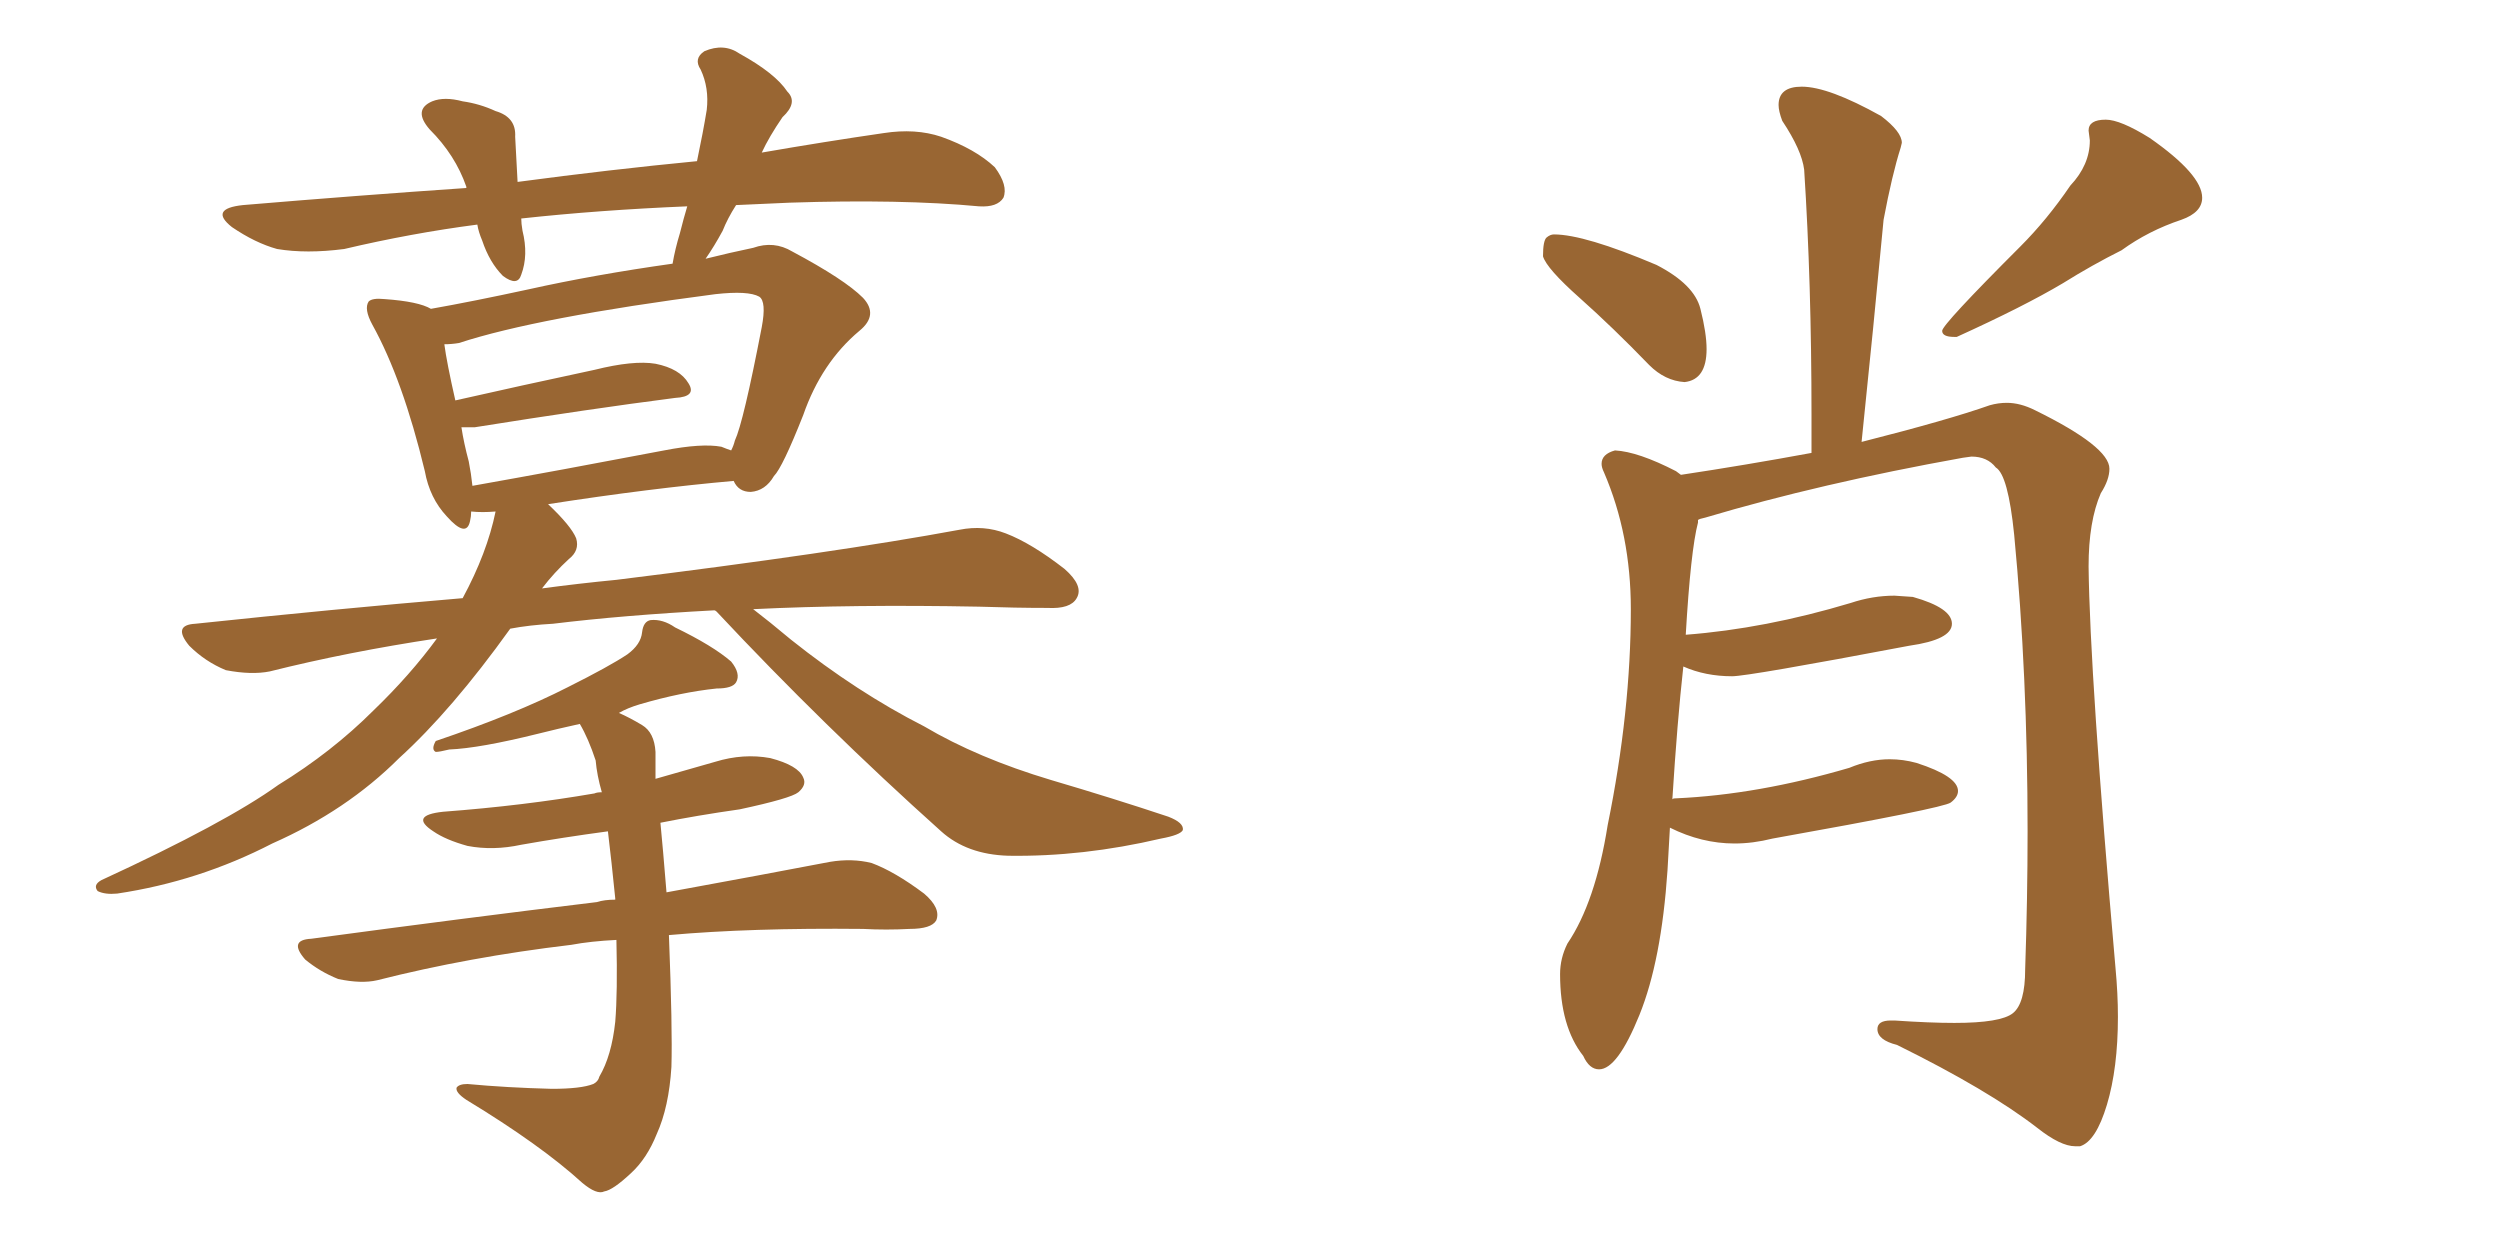 <svg xmlns="http://www.w3.org/2000/svg" xmlns:xlink="http://www.w3.org/1999/xlink" width="300" height="150"><path fill="#996633" padding="10" d="M73.97 112.79L73.97 112.79Q70.90 112.94 68.55 113.38L68.55 113.38Q56.25 114.84 45.26 117.63L45.26 117.63Q43.36 118.07 40.58 117.48L40.58 117.48Q38.38 116.60 36.62 115.14L36.62 115.14Q34.57 112.79 37.35 112.65L37.35 112.65Q55.81 110.16 71.63 108.25L71.63 108.25Q72.51 107.96 73.83 107.96L73.83 107.96Q73.83 107.81 73.83 107.81L73.83 107.81Q73.39 103.42 72.95 99.76L72.95 99.76Q67.53 100.49 62.55 101.37L62.55 101.37Q59.18 102.10 56.10 101.51L56.10 101.51Q53.47 100.78 52.00 99.76L52.00 99.76Q49.07 97.85 53.17 97.41L53.17 97.41Q62.84 96.68 71.34 95.21L71.34 95.21Q71.63 95.07 72.22 95.07L72.22 95.07Q71.63 93.02 71.48 91.26L71.48 91.26Q70.61 88.62 69.58 86.87L69.58 86.87Q66.94 87.45 64.60 88.04L64.60 88.04Q57.57 89.79 53.91 89.94L53.91 89.94Q52.73 90.23 52.29 90.23L52.29 90.23Q51.71 89.94 52.29 88.92L52.29 88.92Q61.82 85.69 68.12 82.47L68.12 82.47Q73.10 79.98 75.29 78.52L75.29 78.52Q76.90 77.34 77.05 75.88L77.05 75.88Q77.20 74.56 78.08 74.41L78.08 74.41Q79.54 74.27 81.01 75.29L81.01 75.29Q85.55 77.49 87.74 79.39L87.74 79.39Q88.92 80.86 88.33 81.88L88.33 81.88Q87.89 82.62 85.99 82.62L85.99 82.62Q81.74 83.06 76.76 84.52L76.76 84.52Q75.29 84.96 74.27 85.55L74.27 85.55Q75.59 86.13 77.05 87.01L77.05 87.01Q78.52 87.89 78.66 90.23L78.66 90.23Q78.66 91.55 78.66 93.46L78.66 93.46Q82.32 92.43 85.84 91.41L85.84 91.41Q89.21 90.38 92.43 90.97L92.43 90.97Q95.80 91.85 96.39 93.31L96.39 93.31Q96.83 94.19 95.80 95.07L95.80 95.07Q94.92 95.80 88.77 97.12L88.77 97.12Q83.64 97.85 79.25 98.73L79.25 98.73Q79.54 101.66 79.98 107.08L79.98 107.08Q91.99 104.88 99.61 103.42L99.61 103.42Q102.25 102.98 104.59 103.56L104.59 103.56Q107.37 104.59 110.89 107.23L110.89 107.23Q112.94 108.98 112.35 110.45L112.35 110.45Q111.77 111.47 109.13 111.47L109.13 111.47Q106.35 111.62 103.56 111.47L103.56 111.47Q90.09 111.33 80.27 112.21L80.27 112.21Q80.71 123.49 80.57 128.03L80.57 128.03Q80.27 132.86 78.81 136.08L78.81 136.08Q77.64 139.01 75.73 140.77L75.73 140.77Q73.54 142.82 72.51 142.97L72.51 142.97Q71.63 143.41 69.87 141.94L69.87 141.94Q64.89 137.40 55.96 131.98L55.96 131.98Q54.64 131.10 54.79 130.52L54.79 130.52Q55.08 130.08 56.10 130.08L56.10 130.08Q60.79 130.52 66.21 130.66L66.21 130.66Q69.73 130.66 71.19 130.08L71.19 130.08Q71.78 129.79 71.92 129.20L71.92 129.20Q73.39 126.71 73.83 122.61L73.83 122.61Q74.12 119.09 73.97 112.79ZM85.69 73.24L85.69 73.24Q74.71 73.83 66.36 74.85L66.36 74.85Q63.57 75 61.23 75.44L61.23 75.44Q54.20 85.25 47.90 90.97L47.90 90.97Q41.60 97.27 32.67 101.22L32.67 101.22Q23.88 105.76 14.06 107.23L14.06 107.23Q12.60 107.37 11.72 106.93L11.72 106.93Q11.13 106.20 12.16 105.62L12.16 105.62Q27.10 98.73 33.40 94.19L33.40 94.19Q39.84 90.23 44.82 85.25L44.82 85.25Q49.22 81.01 52.44 76.61L52.44 76.61Q41.75 78.22 32.37 80.57L32.37 80.57Q30.18 81.01 27.10 80.42L27.10 80.42Q24.61 79.39 22.71 77.49L22.71 77.49Q20.65 75 23.44 74.85L23.44 74.85Q39.99 73.10 55.52 71.78L55.52 71.78Q58.45 66.36 59.47 61.38L59.47 61.38Q57.86 61.52 56.54 61.38L56.54 61.38Q56.54 61.96 56.40 62.55L56.40 62.55Q55.96 64.60 53.61 61.96L53.61 61.96Q51.56 59.77 50.98 56.54L50.98 56.54Q48.34 45.56 44.68 38.96L44.68 38.96Q43.65 37.06 44.24 36.18L44.24 36.18Q44.68 35.74 46.14 35.89L46.14 35.89Q50.24 36.18 51.71 37.06L51.71 37.06Q56.69 36.18 63.43 34.72L63.43 34.72Q71.34 32.96 80.71 31.64L80.71 31.64Q81.01 29.88 81.59 27.98L81.59 27.98Q82.03 26.22 82.47 24.76L82.47 24.76Q71.92 25.20 62.55 26.22L62.55 26.22Q62.55 26.81 62.70 27.69L62.70 27.69Q63.43 30.62 62.55 32.96L62.55 32.96Q62.11 34.42 60.35 33.11L60.35 33.11Q58.74 31.49 57.86 28.86L57.86 28.86Q57.42 27.83 57.28 26.95L57.28 26.95Q49.37 27.98 41.31 29.88L41.31 29.88Q36.77 30.47 33.25 29.88L33.25 29.88Q30.62 29.15 27.83 27.25L27.83 27.25Q25.05 25.05 29.15 24.61L29.15 24.61Q43.07 23.44 55.96 22.56L55.96 22.56Q55.96 22.41 55.96 22.41L55.96 22.41Q54.64 18.60 51.56 15.53L51.56 15.53Q49.51 13.18 51.86 12.16L51.86 12.16Q53.32 11.57 55.52 12.16L55.52 12.16Q57.57 12.45 59.47 13.33L59.47 13.33Q61.96 14.06 61.82 16.41L61.82 16.41Q61.96 18.75 62.11 21.83L62.11 21.83Q73.10 20.36 83.64 19.34L83.64 19.34Q84.38 15.82 84.81 13.18L84.81 13.18Q85.11 10.55 84.08 8.35L84.08 8.35Q83.20 7.03 84.52 6.15L84.52 6.15Q86.87 5.13 88.77 6.45L88.77 6.45Q93.02 8.79 94.48 10.99L94.48 10.99Q95.80 12.30 93.90 14.06L93.90 14.06Q92.29 16.41 91.41 18.31L91.41 18.31Q99.02 16.99 106.05 15.97L106.05 15.97Q109.86 15.38 112.94 16.41L112.94 16.41Q117.04 17.87 119.38 20.07L119.38 20.07Q121.00 22.27 120.41 23.73L120.41 23.73Q119.68 24.90 117.48 24.76L117.48 24.76Q108.11 23.88 94.78 24.32L94.78 24.32Q91.41 24.46 88.33 24.61L88.33 24.61Q87.30 26.22 86.72 27.69L86.72 27.69Q85.69 29.59 84.67 31.05L84.67 31.05Q87.60 30.32 90.38 29.74L90.38 29.74Q92.87 28.86 95.07 30.18L95.07 30.18Q101.37 33.54 103.56 35.74L103.56 35.74Q105.47 37.79 103.13 39.70L103.13 39.70Q98.58 43.51 96.39 49.80L96.39 49.80Q93.90 56.10 92.87 57.13L92.87 57.13Q91.85 58.89 90.09 59.03L90.09 59.03Q88.62 59.03 88.04 57.71L88.04 57.71Q78.08 58.59 65.77 60.50L65.77 60.50Q68.55 63.13 69.14 64.60L69.14 64.60Q69.58 66.06 68.26 67.09L68.26 67.09Q66.50 68.70 65.04 70.61L65.04 70.61Q69.43 70.02 73.97 69.58L73.97 69.58Q100.05 66.36 115.14 63.57L115.14 63.57Q118.07 62.99 120.70 64.01L120.70 64.01Q123.78 65.19 127.73 68.26L127.73 68.26Q130.08 70.31 129.20 71.78L129.20 71.78Q128.47 73.10 125.68 72.95L125.68 72.95Q121.88 72.95 117.48 72.80L117.48 72.80Q102.39 72.51 90.38 73.10L90.38 73.10Q92.29 74.56 94.92 76.76L94.92 76.76Q102.83 83.06 110.89 87.16L110.89 87.16Q117.33 90.97 126.12 93.60L126.12 93.60Q133.59 95.80 140.19 98.00L140.19 98.00Q142.09 98.73 141.94 99.61L141.94 99.61Q141.65 100.20 139.31 100.63L139.31 100.63Q129.93 102.83 121.00 102.69L121.00 102.69Q116.02 102.54 112.94 99.76L112.94 99.76Q98.88 87.16 85.99 73.39L85.99 73.39Q85.84 73.24 85.69 73.24ZM86.57 53.61L86.57 53.61L86.57 53.61Q87.30 53.91 87.74 54.05L87.74 54.05Q88.04 53.47 88.18 52.88L88.18 52.88Q89.21 50.68 91.41 39.26L91.41 39.26Q91.99 36.18 91.11 35.60L91.11 35.60Q89.79 34.86 85.84 35.30L85.84 35.30Q64.45 38.09 55.08 41.16L55.08 41.16Q54.20 41.31 53.32 41.31L53.32 41.31Q53.61 43.51 54.64 48.05L54.64 48.05Q62.40 46.29 71.34 44.38L71.34 44.38Q76.03 43.21 78.66 43.65L78.66 43.65Q81.59 44.24 82.62 46.00L82.62 46.00Q83.64 47.61 81.01 47.75L81.01 47.75Q70.75 49.07 56.98 51.27L56.98 51.27Q55.96 51.27 55.37 51.27L55.37 51.27Q55.66 53.17 56.25 55.37L56.25 55.37Q56.54 56.84 56.69 58.30L56.69 58.30Q67.38 56.40 79.69 54.05L79.69 54.05Q84.23 53.17 86.57 53.61ZM202.15 45.85L202.15 45.85Q204.79 45.56 204.79 41.89L204.79 41.89Q204.79 39.99 204.05 37.06Q203.32 34.13 198.78 31.79L198.78 31.79Q190.14 28.13 186.47 28.13L186.47 28.13Q186.04 28.13 185.60 28.49Q185.16 28.86 185.16 30.76L185.16 30.76Q185.60 32.23 189.55 35.74Q193.51 39.26 197.90 43.80L197.90 43.80Q199.80 45.70 202.15 45.85ZM234.52 40.43L234.81 40.43Q242.87 36.77 247.56 33.98L247.56 33.98Q251.07 31.79 254.59 30.03L254.59 30.03Q257.81 27.69 261.77 26.37L261.77 26.37Q264.26 25.49 264.26 23.73L264.26 23.73Q264.26 20.95 257.96 16.55L257.96 16.55Q254.44 14.36 252.69 14.36L252.69 14.36Q250.63 14.36 250.63 15.67L250.63 15.67L250.78 16.85Q250.78 19.78 248.44 22.27L248.44 22.27Q245.65 26.37 242.43 29.59L242.43 29.59Q233.06 38.96 233.06 39.70L233.06 39.70Q233.06 40.43 234.52 40.43L234.52 40.43ZM249.02 137.55L249.61 137.55Q251.51 136.96 252.83 132.57Q254.15 128.17 254.15 122.02L254.15 122.02Q254.15 119.24 253.86 116.16L253.86 116.16Q250.78 81.01 250.63 67.97L250.63 67.97Q250.63 62.55 252.10 59.18L252.10 59.18Q253.13 57.57 253.13 56.25L253.13 56.25Q253.13 53.61 244.19 49.22L244.19 49.22Q242.43 48.34 240.82 48.34L240.82 48.34Q239.79 48.34 238.77 48.63L238.77 48.63Q233.79 50.39 223.39 53.03L223.39 53.03Q224.85 38.96 226.03 26.37L226.03 26.37Q227.05 20.95 228.08 17.72L228.08 17.72L228.22 17.14Q228.22 15.82 225.73 13.92L225.73 13.92Q219.43 10.40 216.21 10.40L216.21 10.40Q213.43 10.40 213.43 12.60L213.43 12.60Q213.43 13.33 213.87 14.50L213.87 14.50Q216.21 18.02 216.50 20.36L216.50 20.36Q217.38 33.98 217.38 49.80L217.38 49.80L217.38 54.35Q209.47 55.81 201.71 56.98L201.71 56.98L201.12 56.54Q196.58 54.20 193.80 54.05L193.80 54.05Q192.19 54.49 192.19 55.66L192.19 55.66Q192.19 56.10 192.48 56.69L192.48 56.69Q195.70 64.16 195.70 73.10L195.70 73.10Q195.70 85.40 192.92 99.02L192.92 99.02Q191.46 108.25 188.09 113.23L188.09 113.23Q187.21 114.99 187.21 116.89L187.21 116.89Q187.21 123.19 189.99 126.71L189.99 126.71Q190.72 128.32 191.89 128.32L191.89 128.32Q194.09 128.32 196.73 121.80Q199.37 115.28 200.10 104.44L200.10 104.44L200.39 99.32Q204.20 101.22 208.15 101.22L208.15 101.22Q210.35 101.22 212.70 100.63L212.70 100.63Q233.20 96.97 234.08 96.31Q234.96 95.65 234.96 94.92L234.96 94.92Q234.96 93.16 229.98 91.55L229.98 91.55Q228.37 91.11 226.76 91.11L226.76 91.11Q224.41 91.11 221.92 92.14L221.92 92.14Q210.94 95.36 201.12 95.80L201.12 95.80Q200.68 95.80 200.68 95.95L200.68 95.95Q201.27 86.57 202.00 79.98L202.00 79.98Q204.64 81.15 207.86 81.15L207.86 81.15Q209.77 81.15 229.10 77.49L229.10 77.49Q234.23 76.76 234.23 74.85L234.23 74.85Q234.23 72.95 229.54 71.63L229.54 71.63L227.34 71.48Q224.71 71.48 222.07 72.36L222.07 72.36Q211.82 75.44 202.29 76.17L202.29 76.17Q202.88 66.06 203.76 62.70L203.76 62.70L203.76 62.40Q203.91 62.26 204.64 62.11L204.64 62.11Q218.41 58.01 235.55 54.93L235.55 54.93L236.57 54.79Q238.48 54.79 239.50 56.10L239.50 56.10Q240.97 56.98 241.70 64.16L241.70 64.16Q243.31 81.01 243.31 99.76L243.31 99.76Q243.31 107.81 243.02 116.31L243.02 116.31Q243.02 120.41 241.55 121.58Q240.09 122.75 234.52 122.75L234.52 122.75Q231.59 122.75 227.34 122.46L227.34 122.46L226.90 122.46Q225.29 122.46 225.29 123.49L225.29 123.49Q225.29 124.80 227.64 125.39L227.64 125.39Q238.62 130.81 244.48 135.35L244.48 135.35Q247.27 137.55 249.02 137.55L249.02 137.55Z"/></svg>